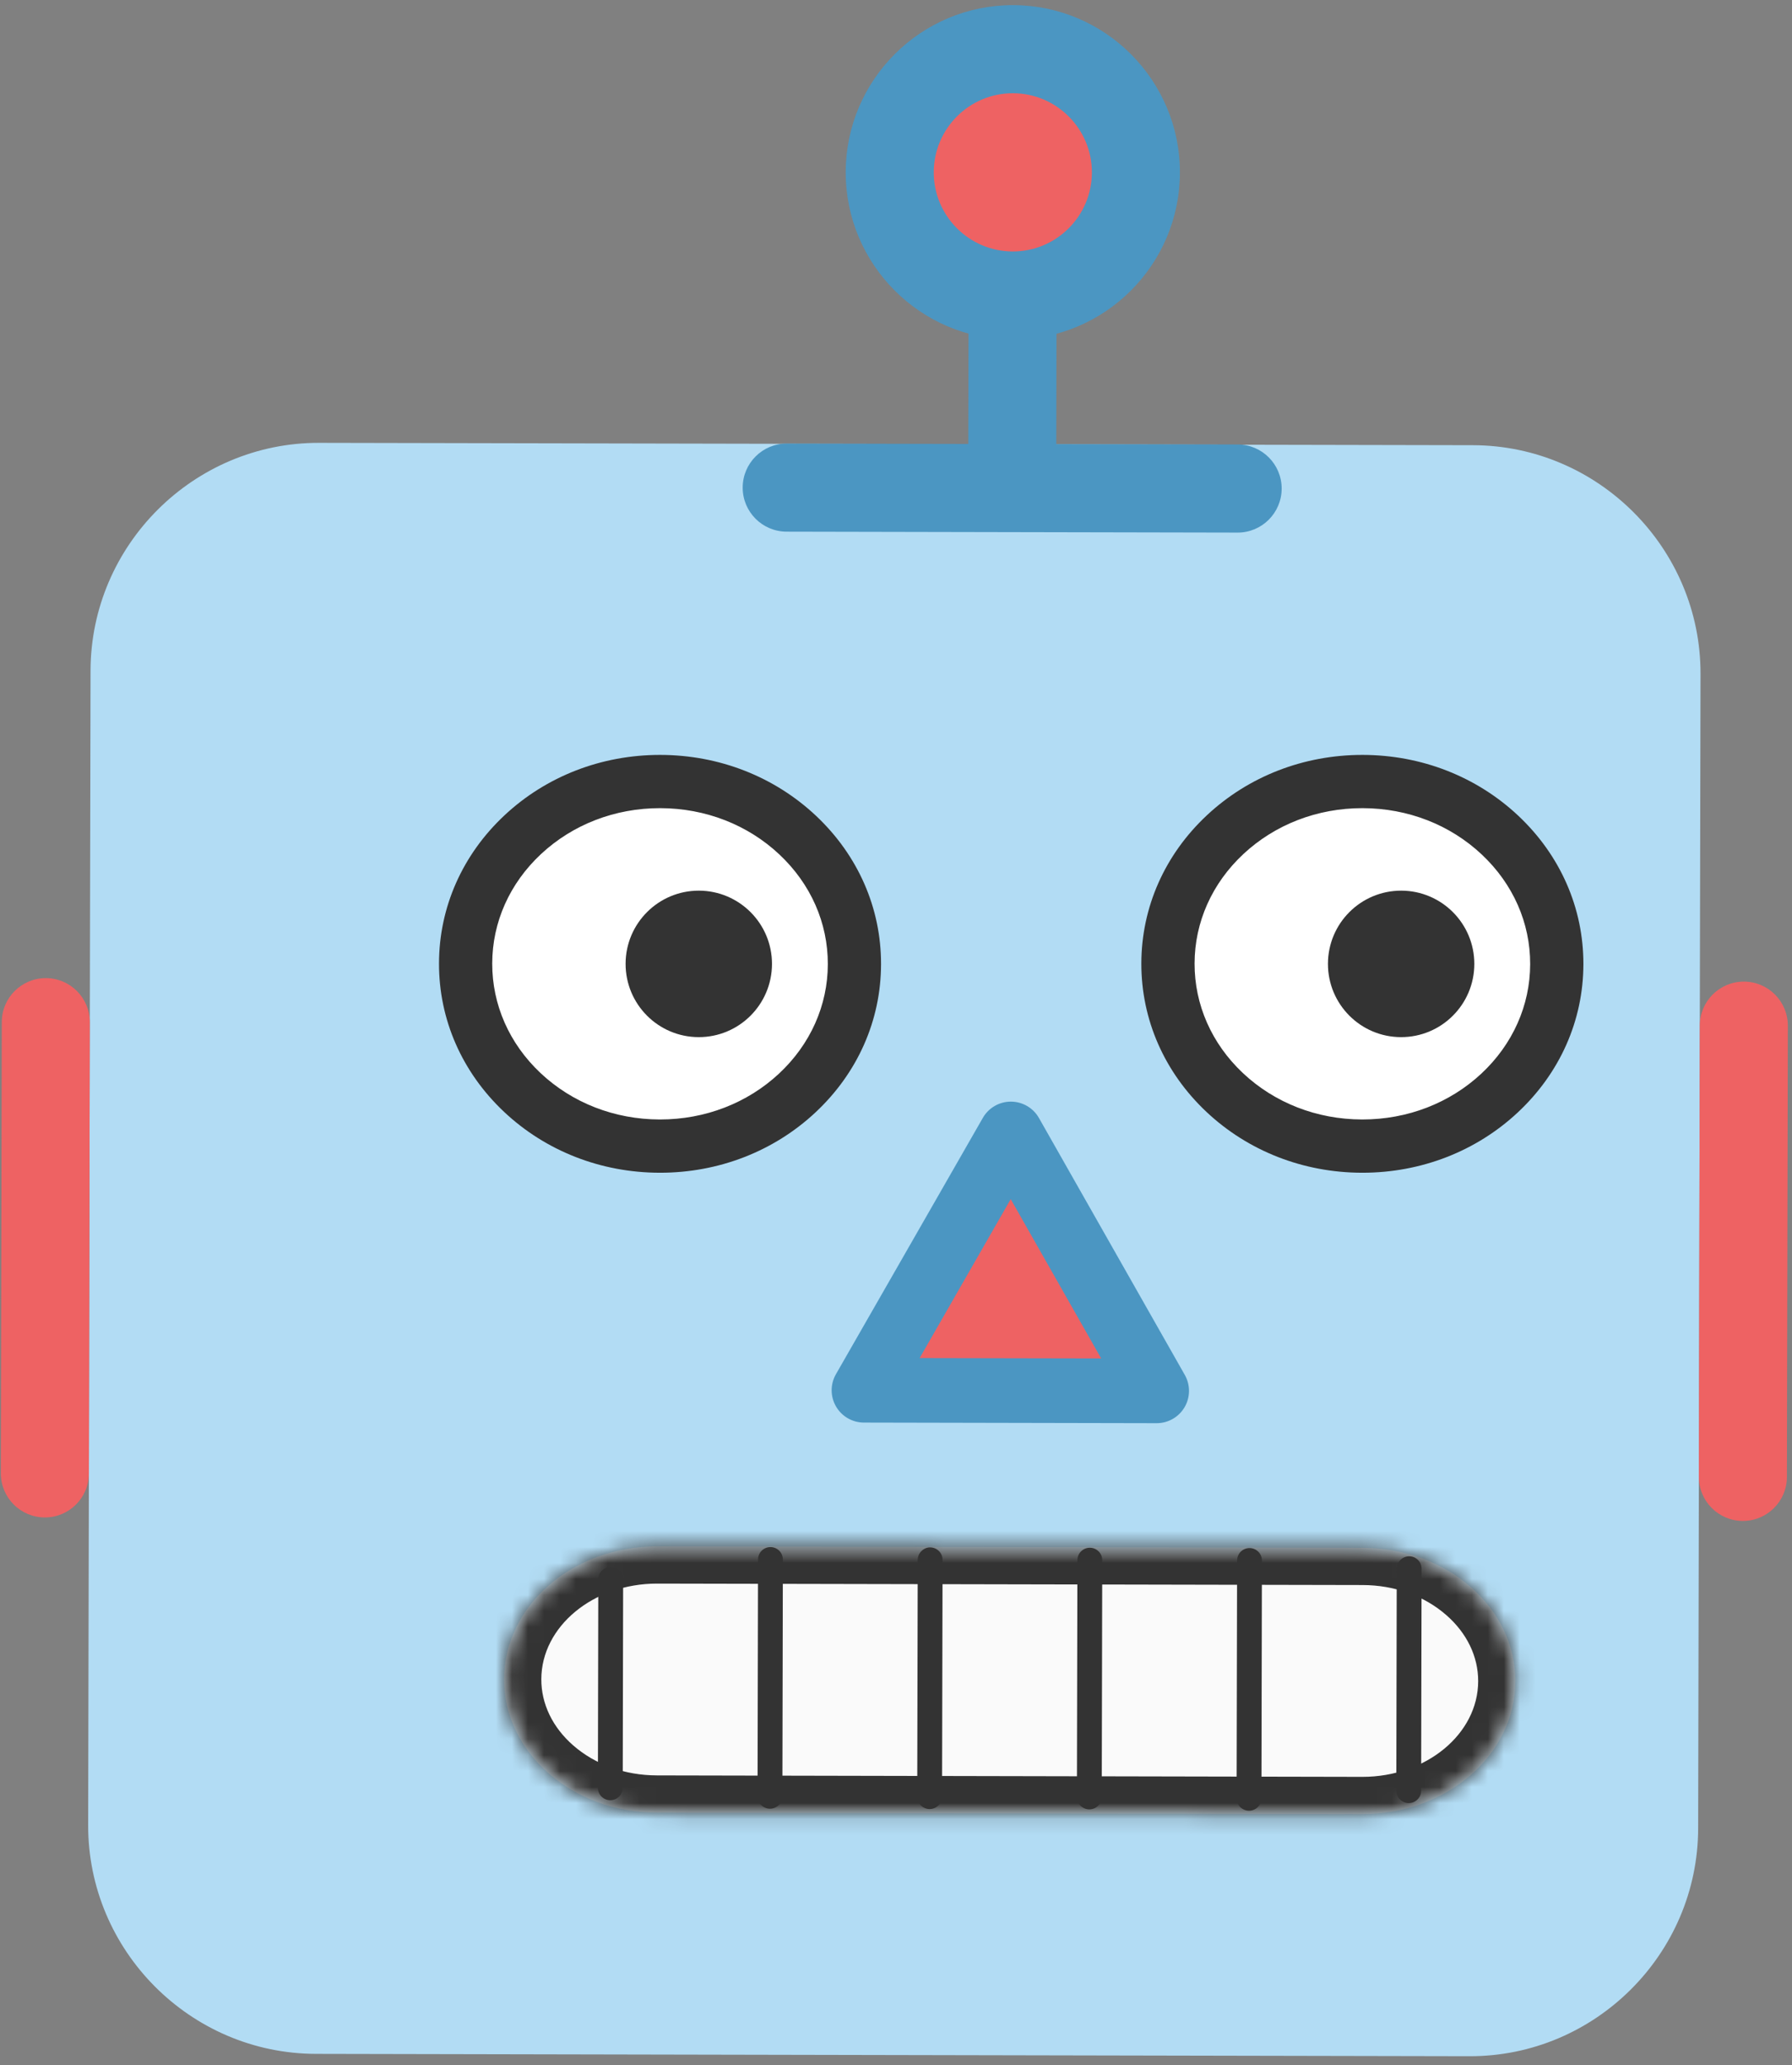 <?xml version="1.0" encoding="UTF-8"?>
<svg width="112px" height="129px" viewBox="0 0 112 129" version="1.1" xmlns="http://www.w3.org/2000/svg" xmlns:xlink="http://www.w3.org/1999/xlink">
    <rect x="0" y="0" width="112" height="129" fill="#808080" stroke="none"/>
    <!-- Generator: Sketch 52.6 (67491) - http://www.bohemiancoding.com/sketch -->
    <title>emoji-robot</title>
    <desc>Created with Sketch.</desc>
    <defs>
        <path d="M9.572,0.466 C4.3,0.466 0.023,4.176 0.014,8.762 C0.004,13.356 4.279,17.088 9.561,17.099 L53.641,17.189 C58.922,17.2 63.212,13.485 63.222,8.892 C63.232,4.299 58.957,0.567 53.675,0.556 L9.595,0.466 C9.588,0.466 9.58,0.466 9.572,0.466" id="path-1"></path>
        <path d="M9.572,0.466 C4.3,0.466 0.023,4.176 0.014,8.762 C0.004,13.356 4.279,17.088 9.561,17.099 L53.641,17.189 C58.922,17.2 63.212,13.485 63.222,8.892 C63.232,4.299 58.957,0.567 53.675,0.556 L9.595,0.466 C9.588,0.466 9.58,0.466 9.572,0.466 Z" id="path-3"></path>
    </defs>
    <g id="Page-1" stroke="none" stroke-width="1" fill="none" fill-rule="evenodd">
        <g id="emojis" transform="translate(-45, -1236)">
            <g id="robot" transform="translate(45, 1236)">
                <g id="Group-15" transform="translate(0, 0.032)">
                    <path d="M91.849,128.399 L19.738,128.252 C11.896,128.235 5.494,121.806 5.51,113.966 L5.659,41.854 C5.674,34.014 12.103,27.611 19.944,27.628 L92.056,27.775 C99.897,27.791 106.299,34.22 106.283,42.061 L106.134,114.172 C106.119,122.013 99.69,128.415 91.849,128.399" id="Fill-1" fill="#B2DCF4"></path>
                    <path d="M77.348,33.233 L49.164,33.175 C47.644,33.173 46.415,31.938 46.418,30.419 C46.422,28.899 47.655,27.67 49.174,27.673 L77.359,27.731 C78.879,27.734 80.107,28.968 80.104,30.488 C80.1,32.007 78.867,33.237 77.348,33.233" id="Fill-3" fill="#4B96C2"></path>
                    <path d="M5.613,63.818 L5.556,92.002 C5.552,93.522 4.318,94.751 2.799,94.747 C1.279,94.744 0.05,93.51 0.053,91.991 L0.111,63.807 C0.113,62.287 1.348,61.058 2.868,61.061 C4.387,61.065 5.616,62.298 5.613,63.818" id="Fill-5" fill="#EE6263"></path>
                    <path d="M111.74,64.036 L111.682,92.22 C111.679,93.739 110.445,94.968 108.925,94.965 C107.406,94.962 106.176,93.728 106.179,92.209 L106.237,64.024 C106.24,62.505 107.475,61.277 108.995,61.279 C110.514,61.282 111.743,62.516 111.74,64.036" id="Fill-7" fill="#EE6263"></path>
                    <path d="M63.258,31.91 C61.738,31.907 60.51,30.673 60.513,29.153 L60.534,18.596 C60.537,17.076 61.771,15.847 63.291,15.85 C64.81,15.853 66.038,17.088 66.035,18.607 L66.014,29.165 C66.011,30.684 64.777,31.913 63.258,31.91" id="Fill-9" fill="#4B96C2"></path>
                    <path d="M70.995,10.749 C70.986,14.998 67.535,18.435 63.286,18.426 C59.036,18.418 55.6,14.967 55.608,10.717 C55.617,6.469 59.068,3.032 63.317,3.04 C67.566,3.049 71.003,6.5 70.995,10.749" id="Fill-11" fill="#EE6263"></path>
                    <path d="M63.311,5.792 C60.586,5.786 58.365,7.999 58.359,10.723 C58.353,13.448 60.567,15.669 63.291,15.675 C66.016,15.681 68.238,13.468 68.243,10.744 C68.249,8.019 66.036,5.797 63.311,5.792 M63.28,21.178 C57.52,21.167 52.845,16.471 52.857,10.712 C52.868,4.953 57.564,0.277 63.323,0.289 C69.081,0.301 73.757,4.996 73.745,10.754 C73.733,16.514 69.039,21.19 63.28,21.178" id="Fill-13" fill="#4B96C2"></path>
                </g>
                <g id="Group-22" transform="translate(31.491, 96.119)">
                    <g id="Group-18">
                        <mask id="mask-2" fill="white">
                            <use xlink:href="#path-1"></use>
                        </mask>
                        <g id="Clip-17"></g>
                        <path d="M9.595,0.465 L53.675,0.556 C58.957,0.566 63.232,4.299 63.222,8.893 C63.212,13.485 58.922,17.201 53.641,17.189 L9.561,17.099 C4.279,17.088 0.004,13.356 0.014,8.763 C0.023,4.169 4.313,0.455 9.595,0.465" id="Fill-16" fill="#FAFAFA" mask="url(#mask-2)"></path>
                    </g>
                    <g id="Group-21">
                        <mask id="mask-4" fill="white">
                            <use xlink:href="#path-3"></use>
                        </mask>
                        <g id="Clip-20"></g>
                        <path d="M9.572,2.792 C5.589,2.792 2.347,5.469 2.341,8.767 C2.337,10.305 3.045,11.772 4.333,12.897 C5.714,14.102 7.572,14.769 9.566,14.772 L53.645,14.863 L53.663,14.863 C57.646,14.863 60.889,12.186 60.895,8.887 C60.898,7.35 60.191,5.884 58.903,4.759 C57.522,3.552 55.663,2.886 53.67,2.882 L9.59,2.792 L9.572,2.792 Z M53.663,19.516 L53.636,19.516 L9.556,19.425 C6.44,19.419 3.499,18.346 1.273,16.401 C-1.045,14.378 -2.319,11.663 -2.314,8.758 C-2.301,2.898 3.029,-1.862 9.572,-1.862 L9.6,-1.862 L53.679,-1.77 C56.794,-1.765 59.737,-0.691 61.963,1.253 C64.281,3.277 65.555,5.992 65.549,8.897 C65.537,14.757 60.208,19.516 53.663,19.516 Z" id="Fill-19" fill="#333333" mask="url(#mask-4)"></path>
                    </g>
                </g>
                <g id="Group-51" transform="translate(26.646, 46.865)">
                    <path d="M11.498,65.575 L11.496,65.575 C11.068,65.574 10.721,65.226 10.722,64.798 L10.748,51.78 C10.75,51.352 11.097,51.006 11.524,51.006 L11.526,51.006 C11.954,51.007 12.301,51.355 12.3,51.783 L12.274,64.801 C12.272,65.228 11.925,65.575 11.498,65.575" id="Fill-23" fill="#333333"></path>
                    <path d="M21.477,66.106 L21.476,66.106 C21.048,66.105 20.701,65.757 20.701,65.33 L20.731,50.539 C20.733,50.111 21.08,49.766 21.507,49.766 L21.509,49.766 C21.937,49.767 22.284,50.115 22.283,50.543 L22.253,65.333 C22.252,65.76 21.905,66.106 21.477,66.106" id="Fill-25" fill="#333333"></path>
                    <path d="M31.457,66.127 L31.455,66.127 C31.027,66.126 30.68,65.778 30.681,65.35 L30.712,50.56 C30.713,50.131 31.092,49.776 31.489,49.786 C31.917,49.787 32.264,50.135 32.264,50.563 L32.233,65.353 C32.231,65.78 31.884,66.127 31.457,66.127" id="Fill-27" fill="#333333"></path>
                    <path d="M41.437,66.147 L41.436,66.147 C41.008,66.147 40.661,65.798 40.661,65.371 L40.692,50.58 C40.694,50.152 41.041,49.807 41.468,49.807 L41.47,49.807 C41.898,49.808 42.245,50.156 42.244,50.584 L42.213,65.374 C42.212,65.801 41.865,66.147 41.437,66.147" id="Fill-29" fill="#333333"></path>
                    <path d="M51.418,66.231 L51.416,66.231 C50.988,66.23 50.641,65.882 50.642,65.454 L50.673,50.601 C50.674,50.173 51.021,49.827 51.449,49.827 L51.45,49.827 C51.878,49.828 52.225,50.176 52.224,50.604 L52.194,65.457 C52.192,65.884 51.845,66.231 51.418,66.231" id="Fill-31" fill="#333333"></path>
                    <path d="M61.399,65.756 L61.397,65.756 C60.969,65.755 60.622,65.407 60.623,64.979 L60.651,51.116 C60.653,50.688 61,50.343 61.427,50.343 L61.429,50.343 C61.857,50.344 62.204,50.692 62.203,51.119 L62.175,64.983 C62.173,65.41 61.826,65.756 61.399,65.756" id="Fill-33" fill="#333333"></path>
                    <polygon id="Fill-35" fill="#EE6263" points="27.351 39.971 36.533 23.96 45.648 40.008"></polygon>
                    <path d="M30.832,37.959 L42.176,37.982 L36.524,28.033 L30.832,37.959 Z M45.648,42.027 L45.644,42.027 L27.348,41.989 C26.627,41.987 25.964,41.604 25.603,40.98 C25.243,40.358 25.242,39.591 25.6,38.967 L34.782,22.956 C35.142,22.329 35.81,21.942 36.533,21.942 L36.536,21.942 C37.261,21.944 37.93,22.333 38.288,22.964 L47.403,39.011 C47.759,39.637 47.754,40.404 47.392,41.025 C47.03,41.645 46.366,42.027 45.648,42.027 Z" id="Fill-37" fill="#4B96C2"></path>
                    <path d="M58.479,24.721 C51.768,24.707 46.338,19.598 46.351,13.31 C46.364,7.021 51.815,1.935 58.526,1.949 C65.237,1.962 70.667,7.071 70.653,13.36 C70.641,19.648 65.191,24.734 58.479,24.721" id="Fill-39" fill="#FFFFFF"></path>
                    <path d="M58.498,3.612 C55.686,3.612 53.045,4.631 51.061,6.482 C49.102,8.311 48.02,10.737 48.015,13.313 C48.01,15.89 49.082,18.32 51.034,20.157 C53.015,22.021 55.661,23.052 58.482,23.057 L58.507,23.057 C61.319,23.057 63.96,22.038 65.944,20.188 C67.902,18.359 68.984,15.933 68.99,13.357 C68.996,10.779 67.923,8.35 65.971,6.513 C63.99,4.648 61.344,3.618 58.522,3.612 L58.498,3.612 Z M58.507,26.384 L58.476,26.384 C54.806,26.377 51.353,25.026 48.754,22.58 C46.125,20.106 44.681,16.812 44.688,13.307 C44.695,9.801 46.153,6.513 48.792,4.05 C51.394,1.622 54.84,0.286 58.498,0.286 L58.529,0.286 C62.199,0.293 65.651,1.644 68.251,4.089 C70.88,6.563 72.324,9.857 72.316,13.363 C72.31,16.869 70.852,20.157 68.213,22.62 C65.612,25.048 62.165,26.384 58.507,26.384 Z" id="Fill-41" fill="#333333"></path>
                    <path d="M65.499,13.349 C65.494,15.876 63.442,17.919 60.915,17.914 C58.389,17.909 56.345,15.857 56.351,13.33 C56.356,10.804 58.408,8.76 60.935,8.765 C63.461,8.771 65.504,10.823 65.499,13.349" id="Fill-43" fill="#333333"></path>
                    <path d="M14.583,24.721 C7.871,24.707 2.442,19.598 2.455,13.31 C2.467,7.021 7.919,1.935 14.629,1.949 C21.34,1.962 26.77,7.071 26.757,13.36 C26.744,19.648 21.293,24.734 14.583,24.721" id="Fill-45" fill="#FFFFFF"></path>
                    <path d="M14.601,3.612 C11.789,3.612 9.149,4.631 7.165,6.482 C5.205,8.311 4.123,10.737 4.118,13.313 C4.113,15.89 5.185,18.32 7.137,20.157 C9.119,22.021 11.764,23.052 14.585,23.057 L14.61,23.057 C17.423,23.057 20.063,22.038 22.047,20.188 C24.006,18.359 25.088,15.933 25.093,13.357 C25.099,10.779 24.027,8.35 22.074,6.513 C20.093,4.648 17.447,3.618 14.626,3.612 L14.601,3.612 Z M14.61,26.384 L14.58,26.384 C10.91,26.377 7.456,25.026 4.857,22.58 C2.228,20.106 0.784,16.812 0.792,13.307 C0.798,9.801 2.256,6.513 4.895,4.05 C7.497,1.622 10.944,0.286 14.601,0.286 L14.632,0.286 C18.302,0.293 21.755,1.644 24.355,4.089 C26.984,6.563 28.427,9.857 28.419,13.363 C28.413,16.869 26.955,20.157 24.316,22.62 C21.715,25.048 18.268,26.384 14.61,26.384 Z" id="Fill-47" fill="#333333"></path>
                    <path d="M21.603,13.349 C21.597,15.876 19.545,17.919 17.019,17.914 C14.492,17.909 12.449,15.857 12.454,13.33 C12.459,10.804 14.512,8.76 17.037,8.765 C19.564,8.771 21.608,10.823 21.603,13.349" id="Fill-49" fill="#333333"></path>
                </g>
            </g>
        </g>
    </g>
</svg>